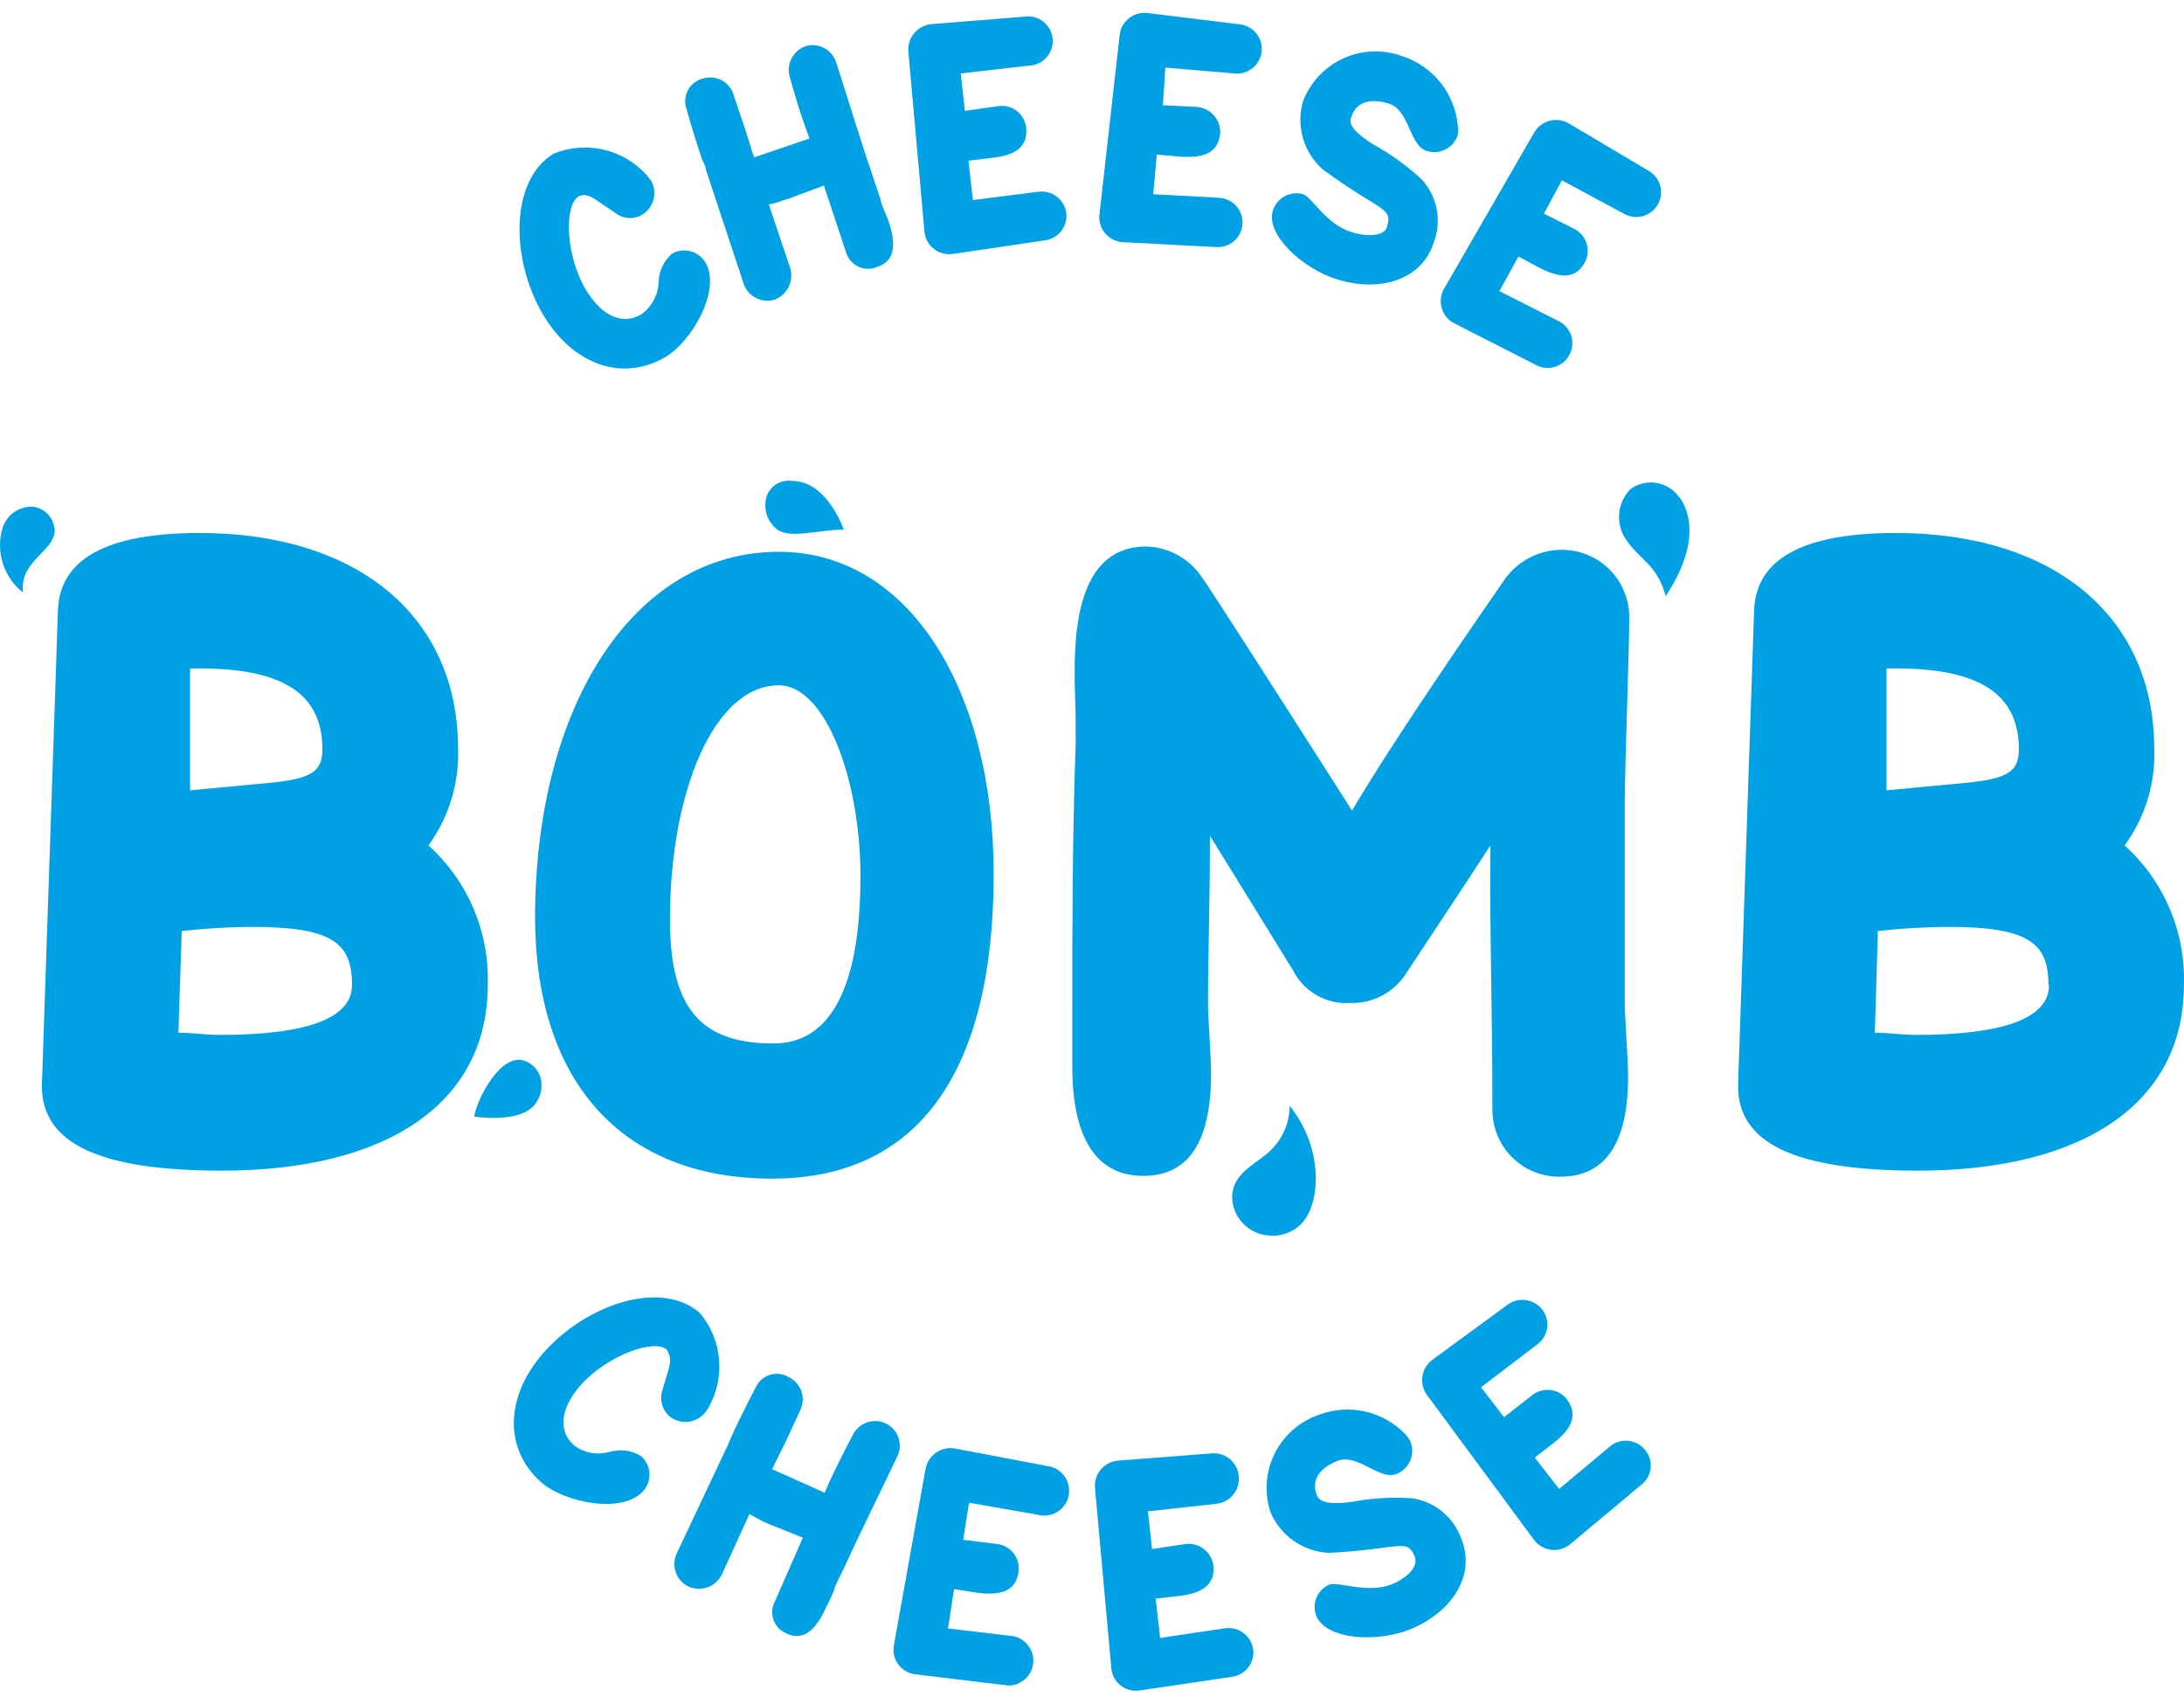 <svg width="150" height="117" viewBox="0 0 150 117" fill="none" xmlns="http://www.w3.org/2000/svg">
<path d="M0.156 36.309C-0.067 37.097 -0.051 37.934 0.203 38.713C0.457 39.492 0.938 40.178 1.583 40.683C1.259 38.344 4.284 37.697 3.675 35.985C3.58 35.654 3.385 35.361 3.115 35.146C2.846 34.931 2.516 34.806 2.172 34.787C1.716 34.786 1.273 34.935 0.909 35.209C0.545 35.484 0.281 35.87 0.156 36.309Z" fill="#00A1E4"/>
<path d="M57.957 36.366C56.226 36.366 54.324 37.012 53.392 36.366C53.028 36.09 52.764 35.703 52.64 35.264C52.517 34.824 52.54 34.356 52.707 33.931C52.855 33.618 53.098 33.36 53.403 33.196C53.708 33.031 54.057 32.969 54.4 33.018C56.226 33.037 57.367 34.863 57.957 36.366Z" fill="#00A1E4"/>
<path d="M89.377 84.03C89.083 84.328 88.724 84.555 88.329 84.693C87.933 84.831 87.511 84.878 87.095 84.829C86.432 84.773 85.813 84.474 85.357 83.99C84.9 83.505 84.639 82.87 84.623 82.204C84.623 81.896 84.688 81.592 84.813 81.31C85.231 80.378 86.182 79.903 86.943 79.275C87.448 78.875 87.857 78.366 88.141 77.787C88.424 77.208 88.573 76.572 88.579 75.928C90.918 78.838 90.728 82.642 89.377 84.03Z" fill="#00A1E4"/>
<path d="M37.131 74.025C37.2 74.305 37.21 74.597 37.161 74.882C37.112 75.167 37.005 75.438 36.845 75.68C36.084 76.935 33.688 76.821 32.566 76.669C32.775 75.394 34.468 72.161 36.104 72.865C36.353 72.965 36.576 73.122 36.754 73.323C36.932 73.525 37.061 73.765 37.131 74.025Z" fill="#00A1E4"/>
<path d="M114.407 40.95C113.837 38.8 112.619 38.42 111.744 37.146C111.352 36.623 111.159 35.977 111.201 35.325C111.243 34.673 111.517 34.057 111.973 33.589C112.225 33.404 112.511 33.27 112.815 33.195C113.119 33.121 113.434 33.107 113.744 33.155C114.053 33.203 114.349 33.311 114.617 33.473C114.884 33.636 115.117 33.85 115.301 34.102C115.375 34.176 115.439 34.26 115.491 34.35C117.184 37.241 114.388 40.855 114.407 40.95Z" fill="#00A1E4"/>
<path d="M33.498 67.636C33.498 75.795 26.517 80.379 15.239 80.379C6.737 80.379 2.876 78.477 2.876 74.559L3.979 41.902C4.112 38.346 7.384 36.596 13.717 36.596C24.406 36.596 31.462 42.188 31.462 51.431C31.539 53.802 30.823 56.131 29.427 58.05C30.763 59.255 31.82 60.737 32.523 62.392C33.226 64.048 33.559 65.838 33.498 67.636ZM24.178 67.636C24.178 64.726 22.808 63.642 17.274 63.642C15.672 63.653 14.072 63.748 12.481 63.927L12.253 70.907C13.204 70.907 14.155 71.059 15.106 71.059C21.135 71.059 24.178 69.899 24.178 67.636ZM13.717 45.896H13.052V54.265L17.711 53.828C21.287 53.542 22.143 53.105 22.143 51.431C22.143 47.57 19.309 45.896 13.717 45.896Z" fill="#00A1E4"/>
<path d="M68.247 60.007C68.247 73.682 63.016 80.928 53.031 80.928C42.57 80.928 36.75 74.1 36.75 62.974C36.769 48.443 43.54 37.887 53.487 37.887C62.446 37.887 68.247 47.397 68.247 60.007ZM59.098 60.159C59.098 53.54 56.702 47.054 53.487 47.054C49.056 47.054 46.013 54.339 46.013 63.126C46.013 69.307 48.181 71.647 53.126 71.647C57.044 71.647 59.098 67.786 59.098 60.159Z" fill="#00A1E4"/>
<path d="M111.896 42.547C111.896 44.81 111.592 52.741 111.592 54.985V59.36C111.592 59.721 111.592 62.917 111.592 69.022C111.592 69.612 111.82 72.826 111.82 73.891C111.82 78.475 110.28 80.795 107.16 80.795C106.547 80.805 105.938 80.692 105.369 80.463C104.801 80.234 104.284 79.892 103.849 79.46C103.415 79.027 103.072 78.511 102.84 77.944C102.608 77.376 102.493 76.767 102.5 76.154C102.5 69.098 102.291 63.069 102.367 58.048C101.131 59.95 99.229 62.84 96.662 66.701C96.261 67.38 95.687 67.938 94.998 68.32C94.309 68.701 93.531 68.891 92.743 68.87C91.939 68.923 91.138 68.739 90.437 68.34C89.737 67.941 89.17 67.344 88.806 66.625L83.1 57.382C83.1 61.833 82.967 65.598 82.967 69.022C82.967 69.821 83.177 72.579 83.177 73.682C83.177 78.399 81.655 80.738 78.517 80.738C75.379 80.738 73.648 78.265 73.648 73.244C73.648 72.731 73.648 71.932 73.648 70.981V68.946C73.648 63.715 73.648 57.743 73.876 51.067C73.876 50.554 73.876 49.964 73.876 49.394C73.876 46.408 72.849 37.525 78.745 37.525C79.501 37.549 80.241 37.753 80.903 38.12C81.564 38.488 82.129 39.007 82.549 39.637C83.272 40.664 86.676 45.97 92.858 55.651C95.121 51.847 98.563 46.693 103.337 39.789C103.769 39.177 104.338 38.674 104.998 38.321C105.659 37.968 106.393 37.773 107.141 37.754C107.774 37.735 108.404 37.846 108.992 38.081C109.58 38.316 110.113 38.669 110.559 39.118C111.005 39.568 111.353 40.104 111.583 40.694C111.813 41.283 111.92 41.914 111.896 42.547Z" fill="#00A1E4"/>
<path d="M149.993 67.636C149.993 75.795 143.012 80.379 131.734 80.379C123.232 80.379 119.371 78.477 119.371 74.559L120.474 41.902C120.607 38.346 123.879 36.596 130.212 36.596C140.901 36.596 147.958 42.188 147.958 51.431C148.043 53.803 147.326 56.135 145.923 58.05C147.258 59.255 148.315 60.737 149.018 62.392C149.721 64.048 150.054 65.838 149.993 67.636ZM140.692 67.636C140.692 64.726 139.304 63.642 133.769 63.642C132.167 63.653 130.568 63.748 128.976 63.927L128.767 70.907C129.699 70.907 130.669 71.059 131.601 71.059C137.63 71.059 140.73 69.899 140.73 67.636H140.692ZM130.212 45.896H129.566V54.265L134.206 53.828C137.782 53.542 138.657 53.105 138.657 51.431C138.657 47.57 135.804 45.896 130.212 45.896Z" fill="#00A1E4"/>
<path d="M48.447 18.014C49.569 19.916 47.496 23.454 45.727 24.5C42.741 26.269 39.337 25.033 37.301 21.609C35.057 17.805 35 12.366 38.043 10.54C39.129 10.104 40.323 10.012 41.463 10.278C42.602 10.543 43.633 11.152 44.415 12.023L44.719 12.403C44.938 12.797 44.997 13.259 44.884 13.695C44.77 14.131 44.493 14.506 44.11 14.743C43.857 14.894 43.568 14.973 43.274 14.973C42.979 14.973 42.69 14.894 42.437 14.743L40.953 13.735C40.44 13.373 40.04 13.316 39.736 13.488C38.747 14.077 38.823 17.52 40.23 19.878C41.315 21.685 42.722 22.351 44.034 21.59C44.385 21.343 44.675 21.019 44.883 20.644C45.09 20.268 45.21 19.85 45.233 19.422C45.236 19.039 45.321 18.661 45.482 18.314C45.642 17.966 45.875 17.657 46.165 17.406C46.55 17.195 47.003 17.14 47.428 17.253C47.852 17.367 48.218 17.639 48.447 18.014Z" fill="#00A1E4"/>
<path d="M57.425 4.278C57.881 5.648 59.327 10.364 59.821 11.715L60.487 13.731C60.487 13.959 60.924 14.872 61.057 15.271C61.609 16.945 61.362 17.953 60.278 18.315C60.067 18.411 59.839 18.46 59.607 18.458C59.376 18.456 59.148 18.403 58.939 18.304C58.731 18.204 58.546 18.059 58.4 17.881C58.253 17.702 58.148 17.493 58.09 17.269L56.588 12.742L54.686 13.446C54.403 13.569 54.11 13.671 53.811 13.75C53.485 13.877 53.147 13.972 52.803 14.035L54.267 18.391C54.4 18.815 54.368 19.274 54.178 19.676C53.987 20.077 53.653 20.393 53.24 20.559C53.027 20.631 52.801 20.659 52.577 20.643C52.352 20.628 52.133 20.568 51.931 20.467C51.73 20.366 51.55 20.227 51.403 20.056C51.255 19.886 51.143 19.689 51.072 19.475L48.486 11.658C48.486 11.392 48.276 11.144 48.181 10.84C47.896 9.984 47.535 8.843 47.154 7.493C47.076 7.277 47.045 7.047 47.063 6.818C47.081 6.589 47.149 6.367 47.261 6.167C47.373 5.967 47.526 5.793 47.711 5.657C47.897 5.522 48.109 5.428 48.333 5.381C48.548 5.321 48.773 5.305 48.994 5.333C49.216 5.36 49.429 5.432 49.622 5.544C49.815 5.656 49.984 5.805 50.119 5.983C50.254 6.16 50.351 6.363 50.407 6.58L51.11 8.672C51.453 9.68 51.643 10.421 51.795 10.802L55.599 9.509C55.504 9.223 55.39 8.976 55.295 8.672C54.99 7.816 54.648 6.77 54.248 5.305C54.117 4.871 54.16 4.403 54.37 4.001C54.58 3.599 54.939 3.296 55.371 3.156C55.792 3.043 56.24 3.096 56.623 3.305C57.006 3.514 57.293 3.863 57.425 4.278Z" fill="#00A1E4"/>
<path d="M65.983 5.043L66.269 7.611L68.57 7.287C68.789 7.255 69.012 7.266 69.226 7.321C69.44 7.375 69.641 7.472 69.818 7.604C69.995 7.737 70.144 7.903 70.256 8.094C70.368 8.284 70.442 8.495 70.472 8.714C70.605 9.874 70.016 10.616 68.247 10.825L66.516 11.034L66.82 13.735L71.328 13.164C71.768 13.11 72.212 13.227 72.567 13.493C72.922 13.76 73.159 14.153 73.23 14.591C73.29 15.029 73.177 15.473 72.914 15.829C72.651 16.184 72.259 16.422 71.822 16.493L65.394 17.444C65.167 17.47 64.938 17.451 64.719 17.387C64.5 17.324 64.296 17.217 64.119 17.074C63.941 16.93 63.795 16.753 63.687 16.552C63.58 16.351 63.513 16.13 63.492 15.903L62.389 3.559C62.346 3.098 62.489 2.639 62.785 2.282C63.081 1.925 63.506 1.701 63.967 1.657L70.358 1.144C70.588 1.109 70.822 1.122 71.047 1.182C71.271 1.242 71.481 1.347 71.663 1.492C71.845 1.637 71.995 1.817 72.105 2.022C72.214 2.227 72.28 2.453 72.298 2.684C72.316 2.916 72.287 3.149 72.211 3.369C72.135 3.588 72.016 3.79 71.858 3.962C71.701 4.133 71.511 4.27 71.298 4.364C71.086 4.459 70.857 4.509 70.624 4.51L65.983 5.043Z" fill="#00A1E4"/>
<path d="M80.039 4.642L79.867 7.228L82.188 7.342C82.637 7.372 83.057 7.575 83.359 7.909C83.66 8.242 83.82 8.681 83.805 9.13C83.69 10.309 82.968 10.861 81.18 10.766L79.449 10.614L79.202 13.334L83.747 13.581C84.196 13.609 84.616 13.813 84.914 14.151C85.212 14.488 85.363 14.929 85.336 15.378C85.308 15.827 85.103 16.247 84.766 16.544C84.429 16.842 83.987 16.994 83.538 16.966L77.052 16.624C76.826 16.603 76.605 16.536 76.404 16.429C76.203 16.321 76.026 16.174 75.882 15.997C75.739 15.82 75.632 15.616 75.568 15.397C75.505 15.178 75.486 14.948 75.512 14.722L76.9 2.397C76.926 2.174 76.996 1.957 77.106 1.761C77.216 1.564 77.363 1.391 77.54 1.251C77.716 1.112 77.919 1.008 78.135 0.947C78.352 0.886 78.579 0.868 78.802 0.895L85.174 1.675C85.395 1.702 85.608 1.773 85.802 1.883C85.996 1.993 86.166 2.14 86.303 2.315C86.44 2.491 86.541 2.692 86.6 2.907C86.659 3.122 86.675 3.346 86.648 3.567C86.621 3.788 86.55 4.002 86.44 4.195C86.33 4.389 86.183 4.559 86.007 4.696C85.831 4.833 85.63 4.934 85.415 4.993C85.201 5.052 84.977 5.068 84.755 5.041L80.039 4.642Z" fill="#00A1E4"/>
<path d="M94.303 9.909C95.508 10.567 96.626 11.372 97.632 12.306C98.158 12.873 98.516 13.575 98.668 14.334C98.819 15.093 98.756 15.879 98.488 16.604C97.727 19.134 94.893 20.123 91.869 19.191C89.472 18.468 86.924 16.11 87.418 14.474C87.546 14.051 87.835 13.694 88.222 13.481C88.61 13.268 89.065 13.215 89.491 13.333C90.1 13.523 91.089 15.425 92.839 15.939C93.98 16.3 95.083 16.186 95.254 15.596C95.673 14.208 94.893 14.588 90.88 11.659C90.224 11.091 89.745 10.346 89.499 9.513C89.253 8.681 89.25 7.795 89.491 6.961C89.991 5.649 90.989 4.586 92.267 4.006C93.546 3.425 95.002 3.373 96.32 3.861C97.352 4.196 98.263 4.827 98.939 5.676C99.615 6.525 100.027 7.554 100.123 8.635C100.154 8.843 100.154 9.055 100.123 9.263C100.056 9.475 99.948 9.673 99.805 9.843C99.661 10.014 99.485 10.154 99.287 10.257C99.09 10.359 98.873 10.422 98.651 10.44C98.429 10.459 98.206 10.434 97.993 10.366C96.776 9.985 96.814 7.551 95.388 7.114C93.961 6.676 93.086 7.114 92.82 8.026C92.535 8.578 93.181 9.187 94.303 9.909Z" fill="#00A1E4"/>
<path d="M107.275 12.383L106.039 14.666L108.112 15.712C108.512 15.912 108.817 16.262 108.959 16.686C109.102 17.11 109.071 17.574 108.873 17.975C108.302 19.021 107.427 19.23 105.811 18.431L104.289 17.614L102.977 19.991L107.047 22.045C107.45 22.244 107.758 22.596 107.903 23.022C108.047 23.448 108.016 23.915 107.817 24.318C107.618 24.722 107.266 25.029 106.84 25.174C106.414 25.318 105.948 25.288 105.544 25.088L99.838 22.178C99.64 22.069 99.466 21.922 99.325 21.745C99.184 21.568 99.08 21.365 99.018 21.147C98.956 20.93 98.938 20.702 98.964 20.478C98.991 20.253 99.062 20.036 99.173 19.839L105.373 9.093C105.604 8.698 105.981 8.41 106.423 8.293C106.865 8.175 107.335 8.237 107.732 8.465L113.247 11.737C113.44 11.85 113.608 12.001 113.742 12.179C113.876 12.358 113.974 12.561 114.029 12.777C114.085 12.994 114.097 13.219 114.066 13.44C114.035 13.661 113.96 13.874 113.846 14.066C113.733 14.259 113.582 14.427 113.404 14.561C113.225 14.695 113.022 14.793 112.805 14.849C112.589 14.904 112.364 14.917 112.143 14.885C111.922 14.854 111.709 14.779 111.516 14.666L107.275 12.383Z" fill="#00A1E4"/>
<path d="M44.206 102.346C42.741 104.019 38.747 103.144 37.187 101.794C34.582 99.512 34.696 95.879 37.321 92.893C40.25 89.564 45.385 87.815 48.067 90.154C48.819 91.048 49.279 92.15 49.384 93.314C49.49 94.477 49.236 95.644 48.656 96.659C48.573 96.8 48.478 96.934 48.371 97.058C48.068 97.393 47.648 97.597 47.198 97.629C46.748 97.661 46.303 97.518 45.956 97.229C45.74 97.029 45.579 96.778 45.489 96.498C45.4 96.218 45.383 95.92 45.442 95.632L45.956 93.901C46.108 93.311 45.956 92.893 45.784 92.665C44.928 91.904 41.695 93.064 39.869 95.118C38.481 96.716 38.31 98.256 39.432 99.245C39.771 99.498 40.163 99.67 40.578 99.749C40.993 99.828 41.42 99.812 41.828 99.702C42.191 99.589 42.573 99.554 42.95 99.6C43.328 99.646 43.691 99.771 44.016 99.968C44.355 100.259 44.565 100.672 44.6 101.118C44.636 101.563 44.494 102.004 44.206 102.346Z" fill="#00A1E4"/>
<path d="M61.608 100.042C61 101.336 58.832 105.748 58.242 107.08L57.329 108.982C57.329 109.21 56.873 110.104 56.682 110.484C55.941 112.082 55.066 112.652 54.02 112.158C53.811 112.074 53.623 111.946 53.468 111.783C53.313 111.619 53.194 111.425 53.121 111.213C53.047 111 53.019 110.774 53.04 110.55C53.06 110.326 53.129 110.109 53.24 109.914L55.142 105.577L53.24 104.816C52.917 104.702 52.65 104.569 52.384 104.455L51.471 103.96L49.569 108.126C49.368 108.526 49.021 108.833 48.6 108.986C48.179 109.138 47.716 109.123 47.306 108.944C46.896 108.753 46.578 108.409 46.421 107.984C46.264 107.56 46.281 107.092 46.469 106.68L49.987 99.225C50.102 98.977 50.197 98.711 50.33 98.426C50.71 97.608 51.243 96.524 51.889 95.287C51.981 95.078 52.116 94.89 52.286 94.737C52.456 94.585 52.657 94.47 52.875 94.401C53.094 94.333 53.324 94.312 53.551 94.34C53.778 94.368 53.996 94.445 54.191 94.565C54.392 94.664 54.57 94.802 54.717 94.97C54.864 95.139 54.977 95.335 55.047 95.547C55.118 95.76 55.146 95.984 55.13 96.207C55.113 96.43 55.053 96.647 54.952 96.847L54.02 98.863C53.563 99.833 53.202 100.48 53.031 100.879L56.644 102.496C56.758 102.23 56.854 101.982 56.987 101.697C57.367 100.879 57.9 99.795 58.565 98.54C58.763 98.132 59.114 97.818 59.541 97.668C59.969 97.519 60.439 97.545 60.848 97.741C61.051 97.84 61.232 97.979 61.381 98.149C61.529 98.319 61.642 98.517 61.713 98.731C61.784 98.946 61.811 99.172 61.793 99.397C61.776 99.623 61.713 99.842 61.608 100.042Z" fill="#00A1E4"/>
<path d="M66.554 103.18L66.154 105.728L68.475 106.013C68.698 106.039 68.913 106.109 69.109 106.219C69.305 106.329 69.477 106.477 69.615 106.654C69.753 106.831 69.854 107.034 69.913 107.25C69.972 107.467 69.987 107.693 69.958 107.915C69.787 109.076 69.026 109.57 67.239 109.38L65.527 109.114L65.108 111.814L69.616 112.347C70.029 112.436 70.396 112.674 70.644 113.017C70.892 113.36 71.004 113.782 70.959 114.202C70.914 114.623 70.715 115.012 70.4 115.295C70.086 115.577 69.677 115.733 69.254 115.733L62.807 114.953C62.367 114.887 61.971 114.65 61.704 114.294C61.437 113.938 61.321 113.492 61.38 113.051L63.568 100.859C63.651 100.41 63.907 100.012 64.28 99.749C64.653 99.486 65.114 99.379 65.565 99.452L71.86 100.65C72.099 100.67 72.331 100.74 72.541 100.855C72.751 100.97 72.934 101.128 73.079 101.318C73.224 101.509 73.328 101.728 73.383 101.961C73.438 102.194 73.444 102.436 73.4 102.671C73.356 102.907 73.263 103.13 73.127 103.327C72.991 103.524 72.815 103.691 72.611 103.816C72.407 103.941 72.178 104.022 71.941 104.053C71.704 104.084 71.462 104.065 71.233 103.997L66.554 103.18Z" fill="#00A1E4"/>
<path d="M78.84 103.772L79.125 106.358L81.427 106.016C81.867 105.961 82.311 106.079 82.666 106.345C83.02 106.611 83.258 107.004 83.329 107.442C83.462 108.602 82.853 109.344 81.084 109.573L79.373 109.763L79.677 112.463L84.165 111.798C84.606 111.743 85.05 111.861 85.404 112.127C85.759 112.393 85.997 112.786 86.067 113.224C86.128 113.662 86.014 114.107 85.751 114.462C85.488 114.817 85.097 115.056 84.66 115.126L78.231 116.077C78.006 116.106 77.777 116.09 77.558 116.028C77.339 115.967 77.135 115.862 76.957 115.72C76.78 115.578 76.633 115.402 76.525 115.202C76.417 115.002 76.35 114.782 76.329 114.556L75.207 102.193C75.184 101.965 75.205 101.735 75.271 101.516C75.337 101.297 75.445 101.094 75.59 100.917C75.736 100.74 75.914 100.593 76.116 100.486C76.318 100.379 76.539 100.312 76.767 100.291L83.177 99.796C83.404 99.77 83.635 99.79 83.856 99.855C84.076 99.919 84.281 100.028 84.458 100.173C84.635 100.319 84.782 100.498 84.888 100.702C84.995 100.905 85.06 101.127 85.078 101.356C85.102 101.585 85.08 101.816 85.013 102.037C84.946 102.257 84.835 102.461 84.689 102.639C84.541 102.816 84.361 102.962 84.157 103.068C83.953 103.174 83.729 103.239 83.5 103.258L78.84 103.772Z" fill="#00A1E4"/>
<path d="M92.82 103.124C94.192 102.865 95.592 102.782 96.985 102.877C97.752 102.987 98.473 103.307 99.07 103.8C99.667 104.293 100.117 104.941 100.371 105.673C101.36 108.126 99.781 110.675 96.852 111.873C94.532 112.805 91.146 112.577 90.423 110.998C90.25 110.594 90.243 110.138 90.403 109.729C90.563 109.32 90.878 108.99 91.279 108.811C91.869 108.564 93.828 109.419 95.521 108.811C96.643 108.354 97.423 107.575 97.175 106.909C96.643 105.577 96.262 106.357 91.298 106.624C90.432 106.589 89.594 106.31 88.88 105.819C88.167 105.327 87.607 104.643 87.266 103.847C86.82 102.512 86.922 101.056 87.55 99.797C88.178 98.538 89.28 97.579 90.614 97.133C91.624 96.755 92.722 96.681 93.773 96.922C94.825 97.162 95.783 97.704 96.529 98.483C96.67 98.635 96.786 98.808 96.871 98.997C96.954 99.204 96.996 99.425 96.993 99.649C96.99 99.872 96.943 100.093 96.855 100.298C96.766 100.503 96.638 100.688 96.478 100.844C96.317 100.999 96.128 101.121 95.92 101.203C94.741 101.678 93.238 99.757 91.85 100.309C90.461 100.861 90.081 101.774 90.442 102.648C90.614 103.181 91.412 103.314 92.82 103.124Z" fill="#00A1E4"/>
<path d="M101.721 95.252L103.3 97.306L105.202 95.823C105.545 95.536 105.988 95.398 106.434 95.437C106.879 95.476 107.291 95.69 107.579 96.032C108.302 96.964 108.15 97.934 106.78 99.018L105.411 100.083L107.085 102.232L110.565 99.322C110.736 99.177 110.934 99.068 111.147 99C111.36 98.932 111.584 98.907 111.807 98.927C112.03 98.946 112.247 99.01 112.445 99.114C112.643 99.217 112.819 99.359 112.962 99.531C113.109 99.698 113.222 99.893 113.293 100.104C113.363 100.315 113.39 100.538 113.373 100.76C113.355 100.982 113.293 101.199 113.189 101.396C113.086 101.593 112.944 101.768 112.772 101.909L107.788 106.074C107.425 106.35 106.967 106.47 106.514 106.41C106.062 106.349 105.652 106.112 105.373 105.751L97.993 95.765C97.73 95.396 97.622 94.938 97.693 94.489C97.764 94.041 98.009 93.639 98.374 93.369L103.566 89.565C103.938 89.303 104.398 89.199 104.846 89.274C105.295 89.348 105.696 89.597 105.963 89.964C106.222 90.33 106.326 90.784 106.251 91.226C106.176 91.668 105.929 92.063 105.563 92.323L101.721 95.252Z" fill="#00A1E4"/>
</svg>
